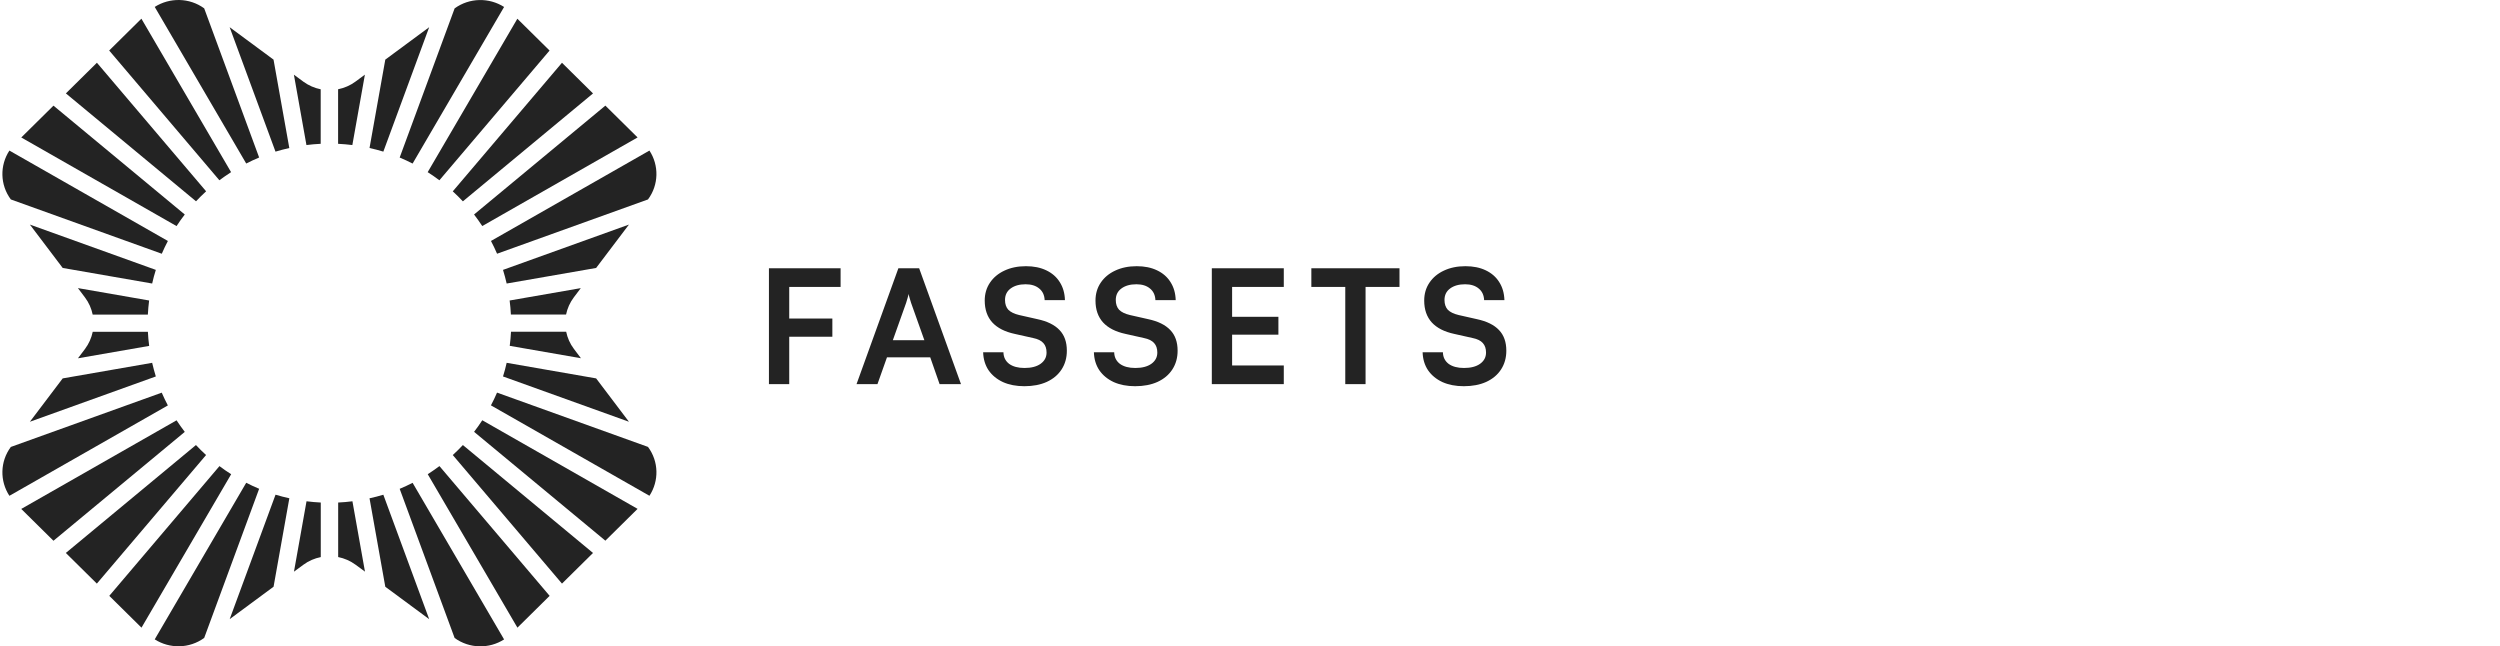 <svg width="410" height="106" viewBox="0 0 410 106" fill="none" xmlns="http://www.w3.org/2000/svg">
<path d="M50.264 23.788C51.036 23.69 51.808 23.619 52.594 23.584V14.644C51.586 14.439 50.607 14.022 49.742 13.387L48.199 12.25L50.257 23.796L50.264 23.788Z" fill="#232323"/>
<path d="M75.913 72.988C75.384 73.553 74.834 74.097 74.255 74.626L92.165 95.712L97.254 90.684L75.913 72.988Z" fill="#232323"/>
<path d="M60.602 24.275C61.367 24.445 62.124 24.635 62.868 24.868L70.386 4.46L63.189 9.778L60.602 24.275Z" fill="#232323"/>
<path d="M70.145 28.238C70.803 28.655 71.446 29.1 72.06 29.566L90.128 8.289L84.846 3.071L70.138 28.238H70.145Z" fill="#232323"/>
<path d="M55.455 23.585C56.241 23.62 57.02 23.698 57.785 23.789L59.843 12.244L58.3 13.381C57.435 14.023 56.456 14.433 55.448 14.638V23.578L55.455 23.585Z" fill="#232323"/>
<path d="M95.264 47.249L83.579 49.282C83.679 50.045 83.75 50.808 83.786 51.585H92.834C93.041 50.589 93.463 49.621 94.106 48.767L95.257 47.242L95.264 47.249Z" fill="#232323"/>
<path d="M83.093 59.501C82.921 60.256 82.728 61.005 82.493 61.739L103.147 69.168L97.766 62.057L83.093 59.501Z" fill="#232323"/>
<path d="M79.091 68.927C78.669 69.577 78.219 70.212 77.748 70.82L99.281 88.671L104.563 83.453L79.091 68.92V68.927Z" fill="#232323"/>
<path d="M72.065 76.442C71.444 76.908 70.8 77.346 70.15 77.77L84.858 102.937L90.14 97.719L72.072 76.442H72.065Z" fill="#232323"/>
<path d="M80.521 66.484L106.507 81.307C108.094 78.885 108.058 75.693 106.271 73.292L81.514 64.387C81.214 65.1 80.871 65.799 80.514 66.477L80.521 66.484Z" fill="#232323"/>
<path d="M67.67 79.182C66.977 79.535 66.276 79.867 65.547 80.17L74.559 104.632C76.989 106.397 80.227 106.433 82.671 104.865L67.67 79.189V79.182Z" fill="#232323"/>
<path d="M62.868 81.136C62.124 81.362 61.367 81.553 60.602 81.722L63.189 96.227L70.386 101.544L62.868 81.136Z" fill="#232323"/>
<path d="M83.591 56.717L95.276 58.751L94.125 57.226C93.475 56.371 93.06 55.404 92.853 54.408H83.805C83.769 55.185 83.691 55.955 83.598 56.71L83.591 56.717Z" fill="#232323"/>
<path d="M67.67 26.818L82.671 1.142C80.22 -0.426 76.989 -0.391 74.559 1.375L65.547 25.836C66.269 26.133 66.977 26.472 67.67 26.825V26.818Z" fill="#232323"/>
<path d="M77.748 35.18C78.219 35.794 78.662 36.423 79.091 37.072L104.563 22.54L99.281 17.321L77.748 35.173V35.18Z" fill="#232323"/>
<path d="M97.766 43.943L103.147 36.831L82.493 44.26C82.721 44.995 82.914 45.743 83.093 46.499L97.773 43.943H97.766Z" fill="#232323"/>
<path d="M74.255 31.381C74.827 31.904 75.377 32.447 75.913 33.019L97.254 15.323L92.165 10.295L74.255 31.381Z" fill="#232323"/>
<path d="M81.513 41.614L106.27 32.709C108.057 30.308 108.093 27.109 106.506 24.694L80.52 39.517C80.877 40.202 81.213 40.894 81.521 41.614H81.513Z" fill="#232323"/>
<path d="M32.146 33.013C32.675 32.449 33.225 31.905 33.804 31.375L15.894 10.289L10.805 15.317L32.146 33.013Z" fill="#232323"/>
<path d="M30.3 70.825C29.828 70.21 29.385 69.582 28.956 68.932L3.485 83.465L8.767 88.684L30.3 70.832V70.825Z" fill="#232323"/>
<path d="M37.669 101.538L44.865 96.221L47.453 81.716C46.688 81.547 45.93 81.356 45.187 81.13L37.669 101.538Z" fill="#232323"/>
<path d="M33.794 74.626C33.223 74.104 32.672 73.56 32.136 72.988L10.796 90.684L15.884 95.712L33.794 74.626Z" fill="#232323"/>
<path d="M24.954 46.499C25.126 45.743 25.319 44.995 25.555 44.26L4.9 36.831L10.282 43.943L24.962 46.499H24.954Z" fill="#232323"/>
<path d="M25.555 61.739C25.326 61.005 25.133 60.256 24.954 59.501L10.282 62.057L4.9 69.168L25.555 61.739Z" fill="#232323"/>
<path d="M45.181 24.868C45.924 24.642 46.682 24.452 47.446 24.275L44.859 9.778L37.662 4.46L45.181 24.868Z" fill="#232323"/>
<path d="M57.79 82.211C57.018 82.309 56.246 82.38 55.46 82.415V91.356C56.468 91.56 57.447 91.977 58.312 92.612L59.855 93.749L57.797 82.204L57.79 82.211Z" fill="#232323"/>
<path d="M52.599 82.415C51.812 82.379 51.033 82.302 50.269 82.21L48.21 93.755L49.754 92.619C50.619 91.976 51.598 91.566 52.606 91.362V82.422L52.599 82.415Z" fill="#232323"/>
<path d="M37.906 77.77C37.248 77.353 36.605 76.908 35.99 76.442L17.923 97.719L23.204 102.937L37.913 77.77H37.906Z" fill="#232323"/>
<path d="M26.534 64.393L1.778 73.298C-0.009 75.698 -0.045 78.89 1.542 81.312L27.528 66.49C27.17 65.805 26.834 65.113 26.527 64.4L26.534 64.393Z" fill="#232323"/>
<path d="M24.463 49.282L12.778 47.248L13.928 48.773C14.579 49.628 14.993 50.595 15.2 51.591H24.248C24.284 50.814 24.363 50.044 24.456 49.289L24.463 49.282Z" fill="#232323"/>
<path d="M28.959 37.072C29.381 36.422 29.831 35.786 30.303 35.179L8.77 17.327L3.488 22.546L28.959 37.079V37.072Z" fill="#232323"/>
<path d="M40.377 79.179L25.375 104.855C27.827 106.423 31.057 106.388 33.487 104.622L42.499 80.161C41.778 79.864 41.07 79.525 40.377 79.172V79.179Z" fill="#232323"/>
<path d="M24.462 56.719C24.362 55.956 24.291 55.194 24.255 54.417H15.207C15 55.413 14.578 56.38 13.935 57.235L12.784 58.76L24.469 56.726L24.462 56.719Z" fill="#232323"/>
<path d="M35.982 29.56C36.603 29.094 37.247 28.656 37.897 28.233L23.189 3.065L17.907 8.284L35.974 29.56H35.982Z" fill="#232323"/>
<path d="M40.377 26.819C41.07 26.466 41.77 26.134 42.499 25.83L33.487 1.368C31.057 -0.397 27.82 -0.432 25.375 1.135L40.377 26.812V26.819Z" fill="#232323"/>
<path d="M27.528 39.517L1.542 24.694C-0.045 27.116 -0.009 30.308 1.778 32.709L26.534 41.614C26.834 40.901 27.177 40.202 27.535 39.517H27.528Z" fill="#232323"/>
<path d="M129.434 43.994V63H126.106V43.994H129.434ZM137.858 47.062H126.366V43.994H137.858V47.062ZM136.506 55.226H126.314V52.236H136.506V55.226ZM143.902 63H140.47L147.334 43.994H150.74L157.604 63H154.094L152.56 58.606H145.462L143.902 63ZM148.608 49.662L146.424 55.798H151.598L149.414 49.662C149.345 49.402 149.267 49.142 149.18 48.882C149.093 48.622 149.041 48.397 149.024 48.206C148.989 48.379 148.929 48.605 148.842 48.882C148.773 49.142 148.695 49.402 148.608 49.662ZM161.495 49.298C161.495 48.189 161.781 47.209 162.353 46.36C162.925 45.511 163.714 44.852 164.719 44.384C165.742 43.899 166.921 43.656 168.255 43.656C169.538 43.656 170.647 43.881 171.583 44.332C172.537 44.783 173.273 45.424 173.793 46.256C174.331 47.088 174.617 48.076 174.651 49.22H171.323C171.289 48.405 170.994 47.773 170.439 47.322C169.885 46.854 169.139 46.62 168.203 46.62C167.181 46.62 166.357 46.854 165.733 47.322C165.127 47.773 164.823 48.397 164.823 49.194C164.823 49.87 165.005 50.407 165.369 50.806C165.751 51.187 166.34 51.473 167.137 51.664L170.127 52.34C171.757 52.687 172.97 53.285 173.767 54.134C174.565 54.966 174.963 56.093 174.963 57.514C174.963 58.675 174.677 59.698 174.105 60.582C173.533 61.466 172.719 62.151 171.661 62.636C170.621 63.104 169.399 63.338 167.995 63.338C166.661 63.338 165.491 63.113 164.485 62.662C163.48 62.194 162.691 61.544 162.119 60.712C161.565 59.88 161.27 58.901 161.235 57.774H164.563C164.581 58.571 164.893 59.204 165.499 59.672C166.123 60.123 166.964 60.348 168.021 60.348C169.131 60.348 170.006 60.123 170.647 59.672C171.306 59.204 171.635 58.589 171.635 57.826C171.635 57.167 171.462 56.647 171.115 56.266C170.769 55.867 170.205 55.59 169.425 55.434L166.409 54.758C164.797 54.411 163.575 53.787 162.743 52.886C161.911 51.967 161.495 50.771 161.495 49.298ZM179.66 49.298C179.66 48.189 179.946 47.209 180.518 46.36C181.09 45.511 181.878 44.852 182.884 44.384C183.906 43.899 185.085 43.656 186.42 43.656C187.702 43.656 188.812 43.881 189.748 44.332C190.701 44.783 191.438 45.424 191.958 46.256C192.495 47.088 192.781 48.076 192.816 49.22H189.488C189.453 48.405 189.158 47.773 188.604 47.322C188.049 46.854 187.304 46.62 186.368 46.62C185.345 46.62 184.522 46.854 183.898 47.322C183.291 47.773 182.988 48.397 182.988 49.194C182.988 49.87 183.17 50.407 183.534 50.806C183.915 51.187 184.504 51.473 185.302 51.664L188.292 52.34C189.921 52.687 191.134 53.285 191.932 54.134C192.729 54.966 193.128 56.093 193.128 57.514C193.128 58.675 192.842 59.698 192.27 60.582C191.698 61.466 190.883 62.151 189.826 62.636C188.786 63.104 187.564 63.338 186.16 63.338C184.825 63.338 183.655 63.113 182.65 62.662C181.644 62.194 180.856 61.544 180.284 60.712C179.729 59.88 179.434 58.901 179.4 57.774H182.728C182.745 58.571 183.057 59.204 183.664 59.672C184.288 60.123 185.128 60.348 186.186 60.348C187.295 60.348 188.17 60.123 188.812 59.672C189.47 59.204 189.8 58.589 189.8 57.826C189.8 57.167 189.626 56.647 189.28 56.266C188.933 55.867 188.37 55.59 187.59 55.434L184.574 54.758C182.962 54.411 181.74 53.787 180.908 52.886C180.076 51.967 179.66 50.771 179.66 49.298ZM210.542 63H198.738V43.994H210.542V47.062H200.896L202.066 45.996V51.95H209.658V54.888H202.066V60.998L200.896 59.932H210.542V63ZM223.953 45.58V63H220.625V45.58H223.953ZM215.061 47.062V43.994H229.517V47.062H215.061ZM233.569 49.298C233.569 48.189 233.855 47.209 234.427 46.36C234.999 45.511 235.788 44.852 236.793 44.384C237.816 43.899 238.994 43.656 240.329 43.656C241.612 43.656 242.721 43.881 243.657 44.332C244.61 44.783 245.347 45.424 245.867 46.256C246.404 47.088 246.69 48.076 246.725 49.22H243.397C243.362 48.405 243.068 47.773 242.513 47.322C241.958 46.854 241.213 46.62 240.277 46.62C239.254 46.62 238.431 46.854 237.807 47.322C237.2 47.773 236.897 48.397 236.897 49.194C236.897 49.87 237.079 50.407 237.443 50.806C237.824 51.187 238.414 51.473 239.211 51.664L242.201 52.34C243.83 52.687 245.044 53.285 245.841 54.134C246.638 54.966 247.037 56.093 247.037 57.514C247.037 58.675 246.751 59.698 246.179 60.582C245.607 61.466 244.792 62.151 243.735 62.636C242.695 63.104 241.473 63.338 240.069 63.338C238.734 63.338 237.564 63.113 236.559 62.662C235.554 62.194 234.765 61.544 234.193 60.712C233.638 59.88 233.344 58.901 233.309 57.774H236.637C236.654 58.571 236.966 59.204 237.573 59.672C238.197 60.123 239.038 60.348 240.095 60.348C241.204 60.348 242.08 60.123 242.721 59.672C243.38 59.204 243.709 58.589 243.709 57.826C243.709 57.167 243.536 56.647 243.189 56.266C242.842 55.867 242.279 55.59 241.499 55.434L238.483 54.758C236.871 54.411 235.649 53.787 234.817 52.886C233.985 51.967 233.569 50.771 233.569 49.298Z" fill="#232323"/>
</svg>

